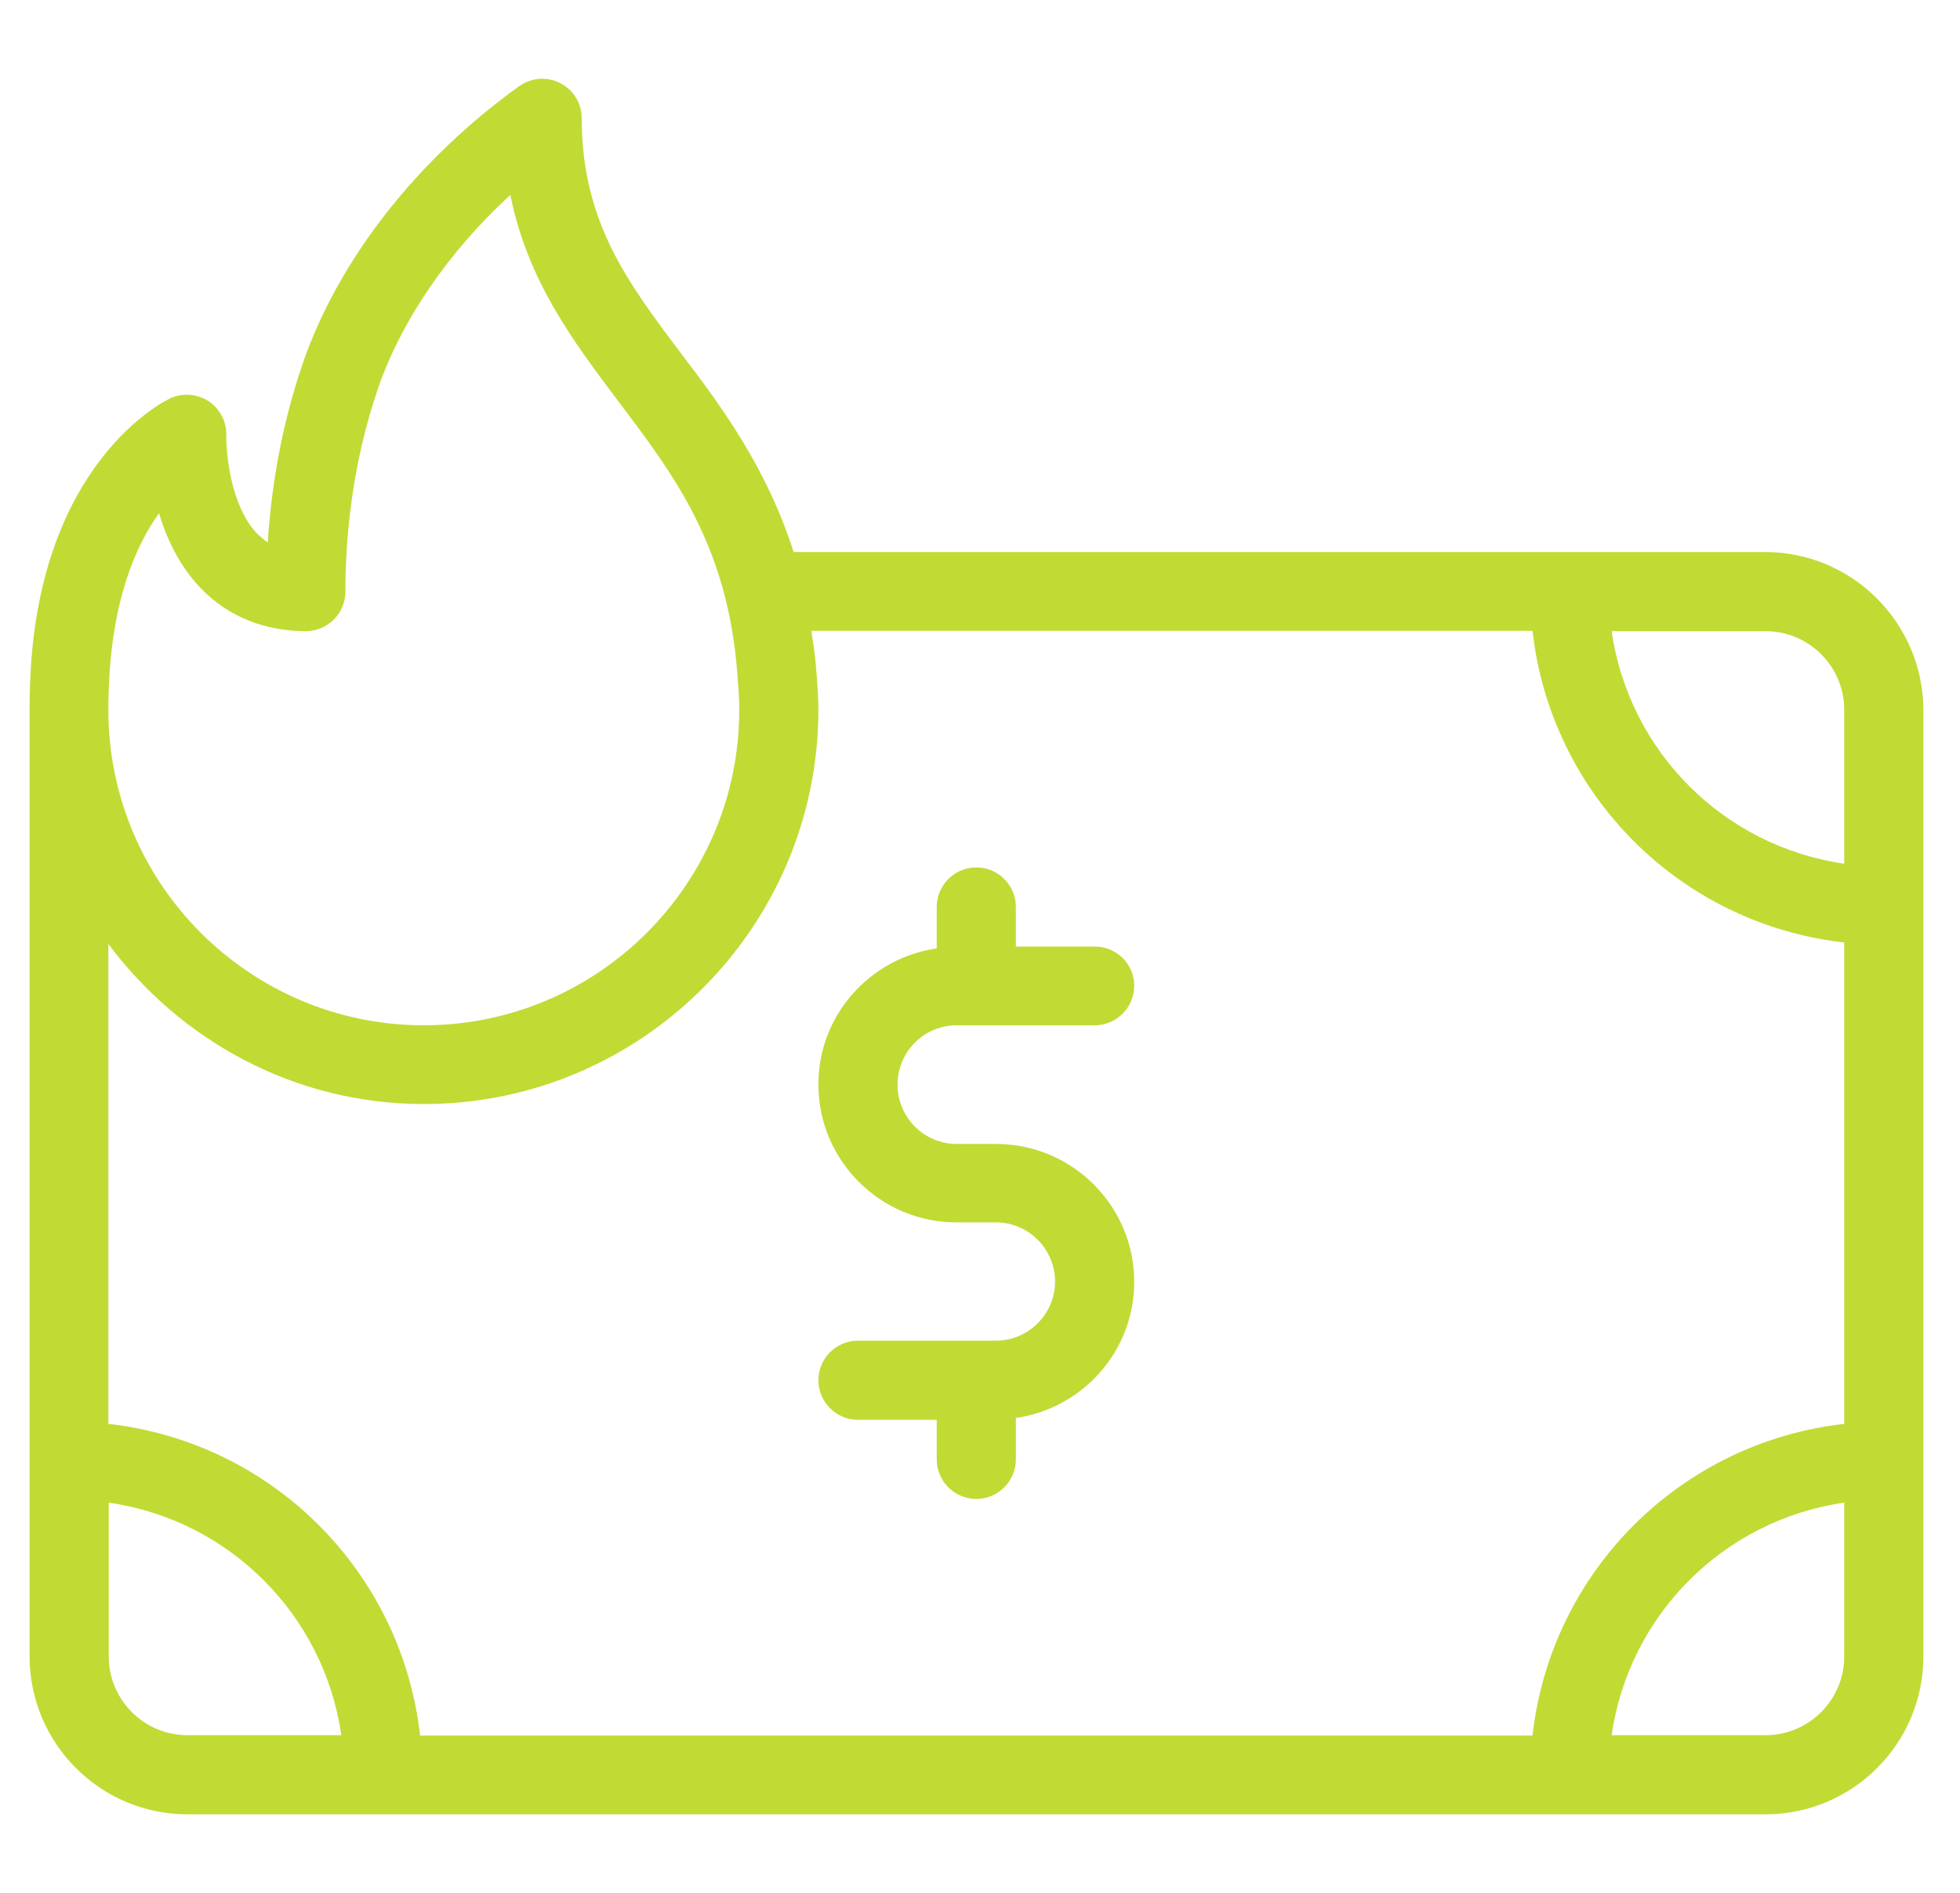<?xml version="1.0" encoding="UTF-8"?> <!-- Generator: Adobe Illustrator 23.0.5, SVG Export Plug-In . SVG Version: 6.00 Build 0) --> <svg xmlns="http://www.w3.org/2000/svg" xmlns:xlink="http://www.w3.org/1999/xlink" id="Layer_1" x="0px" y="0px" viewBox="0 0 530 512" style="enable-background:new 0 0 530 512;" xml:space="preserve"> <style type="text/css"> .st0{fill:#C2DA34;} </style> <g> <g> <g> <path class="st0" d="M477.3,149.3H214.6c-7.3-22.8-19.3-39.1-30.5-53.8C169.8,76.5,157.3,60,157.3,32c0-4-2.2-7.7-5.8-9.5 c-3.6-1.9-7.8-1.5-11.1,0.8c-27.6,19.8-48.9,47-58.5,74.9c-6.1,17.7-8.6,34.7-9.5,48.5c-0.9-0.6-1.8-1.4-2.7-2.2 c-7.3-7.4-8.6-21.9-8.5-26.8c0.1-3.7-1.8-7.2-4.8-9.2c-3.1-2-7-2.3-10.3-0.8c-1.5,0.7-36.3,17.6-38,78.2C8,187.9,8,190,8,192v256 c0,23.5,19.1,42.7,42.7,42.7h426.7c23.5,0,42.7-19.1,42.7-42.7V192C520,168.5,500.9,149.3,477.3,149.3z M29.4,186.9 c0.7-24.1,7.2-39.2,13.6-48.1c2.1,7,5.6,14.5,11.5,20.5c7.2,7.4,17,11.4,28.2,11.4c5.9,0,10.7-4.8,10.7-10.7 c0-13.3,1.5-33.6,8.8-54.9c6.4-18.6,19.1-37,35.8-52.4c4.7,23.4,17.1,39.7,29.1,55.7c15.3,20.2,29.7,39.3,32.3,74l0.2,2.8 c0.2,2.2,0.3,4.4,0.3,6.8c0,47.1-38.3,85.3-85.3,85.3S29.3,239.1,29.3,192C29.3,190.4,29.3,188.8,29.4,186.9z M50.7,469.3 c-11.8,0-21.3-9.6-21.3-21.3v-41.6c32.6,4.7,58.2,30.3,62.9,62.9H50.7z M498.7,448c0,11.8-9.6,21.3-21.3,21.3h-41.6 c4.7-32.6,30.3-58.2,62.9-62.9V448z M498.7,385.1c-44.3,5-79.3,39.9-84.3,84.3H113.6c-5-44.3-39.9-79.3-84.3-84.3V255.3 c19.5,26.1,50.3,43.3,85.3,43.3c58.8,0,106.7-47.9,106.7-106.7c0-2.9-0.2-5.7-0.4-8.4l-0.2-2.7c-0.3-3.6-0.8-6.9-1.3-10.2h195 c5,44.3,39.9,79.3,84.3,84.3V385.1z M498.7,233.6c-32.6-4.7-58.2-30.3-62.9-62.9h41.6c11.8,0,21.3,9.6,21.3,21.3V233.6z"></path> <path class="st0" d="M258.7,277.3H296c5.9,0,10.7-4.8,10.7-10.7S301.9,256,296,256h-21.3v-10.7c0-5.9-4.8-10.7-10.7-10.7 s-10.7,4.8-10.7,10.7v11.2c-18,2.6-32,18-32,36.8c0,20.6,16.8,37.3,37.3,37.3h10.7c8.8,0,16,7.2,16,16s-7.2,16-16,16H232 c-5.9,0-10.7,4.8-10.7,10.7S226.1,384,232,384h21.3v10.7c0,5.9,4.8,10.7,10.7,10.7s10.7-4.8,10.7-10.7v-11.2 c18-2.6,32-18,32-36.8c0-20.6-16.8-37.3-37.3-37.3h-10.7c-8.8,0-16-7.2-16-16C242.7,284.5,249.8,277.3,258.7,277.3z"></path> </g> </g> </g> </svg> 